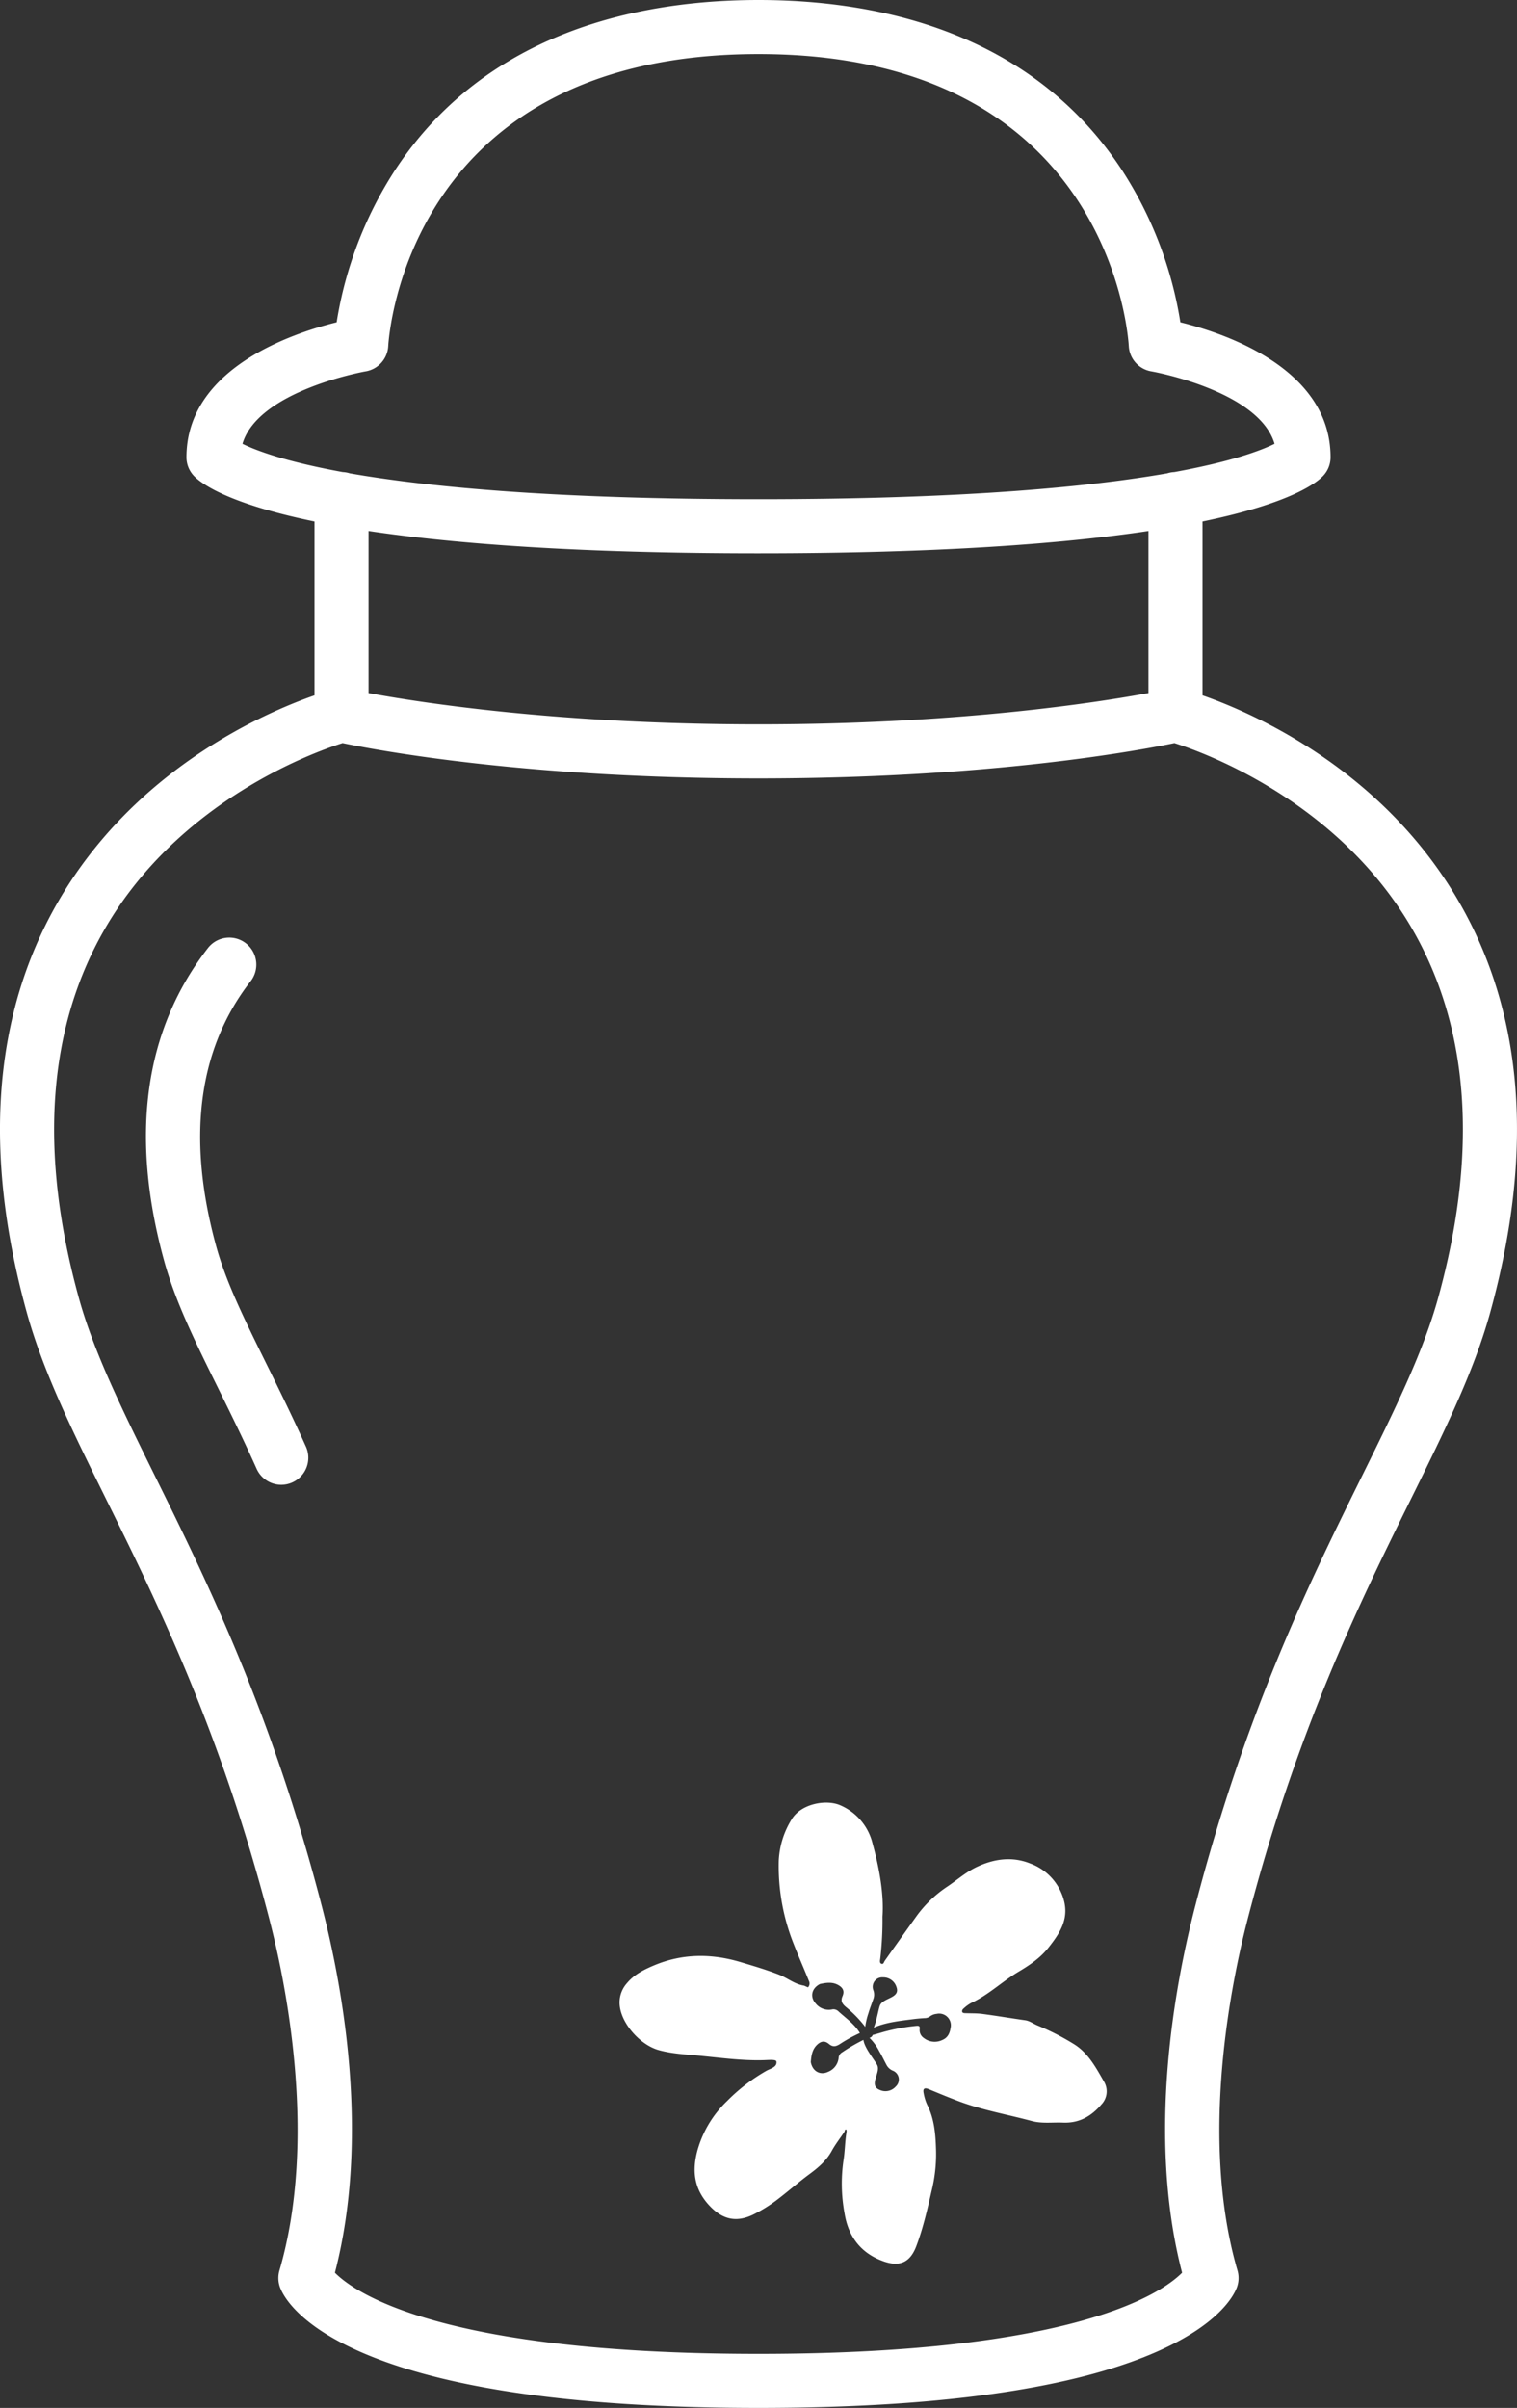 <svg xmlns="http://www.w3.org/2000/svg" width="508.508" height="806.875" viewBox="0 0 508.508 806.875">
  <rect x="0" y="0" width="508.508" height="806.875" fill="#333333" stroke="none"/>
  <path id="urne" d="M300.152,185.507c-25.737-44.6-69.282-63.44-86.029-69.284V57.957c29.958-6.166,38.485-13.139,40.553-15.406a9.052,9.052,0,0,0,2.368-6.106c0-29.627-35.138-41.49-50.342-45.235a131.478,131.478,0,0,0-19.361-50.658c-30.864-47.384-83.391-57.333-122.028-57.339h-.039c-38.637.005-91.167,9.955-122.028,57.339A131.494,131.494,0,0,0-76.119-8.79c-15.2,3.745-50.34,15.608-50.34,45.235a9.052,9.052,0,0,0,2.368,6.106c2.068,2.267,10.594,9.241,40.553,15.406v58.265c-16.75,5.845-60.289,24.683-86.031,69.284-21.668,37.548-25.2,83.71-10.5,137.209,5.5,20,15.323,39.885,26.7,62.909,17.063,34.535,38.3,77.513,54.706,140.766,5.335,20.568,16.343,73.2,3.373,117.638a9.069,9.069,0,0,0,.238,5.783c1.1,2.868,6.437,12.968,28.9,22.348,28.493,11.894,72.706,17.927,131.406,17.927h.049c58.7,0,102.91-6.031,131.4-17.927,22.47-9.38,27.8-19.48,28.907-22.348a9.069,9.069,0,0,0,.236-5.783C212.9,599.6,223.9,546.959,229.237,526.391c16.408-63.253,37.646-106.229,54.706-140.761,11.381-23.029,21.207-42.916,26.7-62.914,14.7-53.5,11.172-99.662-10.5-137.209m-95.51-144.1a8.9,8.9,0,0,0-2.332.417c-26.1,4.558-68.6,8.674-137.018,8.674S-45.627,46.382-71.724,41.824a8.922,8.922,0,0,0-2.332-.417c-19.286-3.52-29.065-7.235-33.631-9.476C-102.4,14.089-66.8,7.721-66.428,7.659a9.083,9.083,0,0,0,7.6-8.451c.228-4,6.921-97.876,124.12-97.876S189.184-4.789,189.411-.815A9.067,9.067,0,0,0,197,7.656c.388.065,35.992,6.432,41.275,24.274-4.566,2.242-14.345,5.956-33.631,9.476M65.291,68.616c60.934,0,102.46-3.243,130.713-7.478v54.305c-16.931,3.15-63.6,10.491-130.713,10.491s-113.777-7.341-130.71-10.491V61.138c28.253,4.232,69.786,7.478,130.71,7.478m227.884,249.3c-5.04,18.329-14.511,37.5-25.475,59.691-17.433,35.278-39.124,79.182-56,144.237-6.877,26.518-16.346,77.052-4.421,122.939-6.518,6.593-35.43,27.189-141.988,27.189s-135.467-20.6-141.985-27.189c11.927-45.89,2.456-96.424-4.424-122.939-16.874-65.057-38.567-108.962-56-144.24-10.967-22.193-20.438-41.36-25.475-59.689-13.349-48.561-10.449-90,8.614-123.167,24.758-43.074,69.962-59.4,79.853-62.534,11.35,2.376,61.441,11.842,139.417,11.842s128.065-9.466,139.42-11.842c9.919,3.142,55.1,19.473,79.853,62.534,19.061,33.165,21.96,74.606,8.612,123.167M180.357,588.27a6.352,6.352,0,0,0,.888-7.273c-2.7-4.688-5.309-9.712-10.053-12.714a83.25,83.25,0,0,0-12.453-6.375c-1.328-.554-2.537-1.509-4.053-1.721-4.789-.676-9.559-1.491-14.355-2.122-1.947-.256-3.934-.171-5.9-.262-.456-.018-.932-.155-.9-.727a1.189,1.189,0,0,1,.432-.753,12.978,12.978,0,0,1,2.55-1.895c5.826-2.687,10.431-7.211,15.89-10.465,3.694-2.2,7.3-4.594,10.066-8.091,4.064-5.143,7.354-10.149,4.732-17.332a18.052,18.052,0,0,0-10.755-10.856c-6.026-2.462-12.181-1.641-18.08,1.175-3.611,1.724-6.559,4.38-9.839,6.569a40.065,40.065,0,0,0-10.4,10.056q-5.276,7.354-10.493,14.754c-.324.458-.435,1.349-1.217.973-.577-.274-.388-1.072-.311-1.626a110.2,110.2,0,0,0,.74-14.125c.518-7.38-.981-16.012-3.316-24.5A18.758,18.758,0,0,0,92.9,488.23c-4.8-2.234-13.439-.626-16.55,4.721a28.711,28.711,0,0,0-4.271,13.786,70.374,70.374,0,0,0,4.89,27.6c1.649,4.237,3.5,8.394,5.195,12.611a1.89,1.89,0,0,1-.2,2.133c-.207.181-1.02-.43-1.582-.523-3.059-.513-5.428-2.565-8.239-3.655-4.24-1.646-8.575-2.93-12.927-4.227-9.823-2.927-19.5-2.852-28.962,1.129-3.316,1.4-6.624,3.021-9.054,5.951a9.726,9.726,0,0,0-2.371,7.972c.883,6.116,7.074,12.807,13.007,14.454,4.294,1.191,8.656,1.418,13.04,1.825,7.382.683,14.731,1.765,22.175,1.545,1.5-.041,4.105-.305,4.237.422.344,1.877-1.931,2.368-3.28,3.1a60.929,60.929,0,0,0-13.268,10.2,36.44,36.44,0,0,0-9.94,16.62c-1.838,6.9-1.053,12.807,3.831,18.171,4.576,5.022,9.43,6.109,15.489,2.935a51.036,51.036,0,0,0,6.937-4.312c3.854-2.889,7.462-6.1,11.337-8.964,2.956-2.182,5.651-4.47,7.455-7.77,1.227-2.244,2.839-4.273,4.253-6.417.184-.282.028-.872.624-.678.106.034.111.572.065.859-.541,3.148-.507,6.38-1.025,9.5a54.448,54.448,0,0,0,.37,17.671c1.242,7.742,5.436,13.367,13.064,16.079,5.412,1.923,8.922.375,10.98-5.071,2.415-6.383,3.859-13.038,5.4-19.672a51.027,51.027,0,0,0,1.2-13.084c-.153-4.869-.582-10.02-2.938-14.627a15.9,15.9,0,0,1-1.2-3.906c-.285-1.32.129-1.988,1.641-1.362,3.352,1.39,6.7,2.788,10.1,4.066,7.959,3,16.354,4.442,24.536,6.645,3.383.914,6.955.388,10.442.533,5.511.228,9.577-2.2,12.984-6.217m-50.65-25.677c-.243,1.809-.878,3.437-2.829,4.224a5.876,5.876,0,0,1-6.116-.65A3.2,3.2,0,0,1,119.3,563.2c.109-.929-.062-1.248-1.118-1.131a65.446,65.446,0,0,0-11.019,2.035c-1.227.357-2.389.712-3.585,1.015a1.473,1.473,0,0,1-1.087.96,17.337,17.337,0,0,1,3.321,4.574c.839,1.4,1.53,2.883,2.3,4.323a4.253,4.253,0,0,0,2.151,2.081,3.181,3.181,0,0,1,1.051,5.314,4.611,4.611,0,0,1-5.539,1.087c-3.639-1.62.642-5.767-.738-8.342-.965-1.8-4.232-5.661-4.571-8.345a57.817,57.817,0,0,0-7.082,4.126,2.36,2.36,0,0,0-1.24,1.936,5.607,5.607,0,0,1-3.52,4.625c-2.594,1.227-5.223-.083-5.811-3.285.186-1.9.368-4.17,2.213-5.86,1.279-1.17,2.506-1.336,3.89-.179,1.328,1.11,2.353.846,3.673.021a48.428,48.428,0,0,1,6.686-3.686c-1.8-3.013-4.67-4.957-7.185-7.258a2.359,2.359,0,0,0-2.21-.629,5.6,5.6,0,0,1-5.443-2.037c-1.923-2.128-1.429-5.022,1.468-6.51,1.871-.37,4.1-.852,6.251.43,1.488.883,2,2.011,1.292,3.67-.681,1.592-.132,2.5,1.041,3.525a40.672,40.672,0,0,1,6.292,6.368c.1.13.186.259.285.386a23.689,23.689,0,0,1,1.079-4.6c.456-1.566,1.074-3.083,1.6-4.626a4.259,4.259,0,0,0,.067-2.995A3.181,3.181,0,0,1,107,545.815a4.61,4.61,0,0,1,4.563,3.326c1.286,3.769-4.667,3.448-5.617,6.21-.523,1.514-1.017,4.91-2.035,7.32,4.082-1.8,8.811-2.273,13.193-2.842,1.281-.166,2.573-.272,3.862-.357a2.99,2.99,0,0,0,1.817-.585,4.285,4.285,0,0,1,2.192-.839,3.926,3.926,0,0,1,4.734,4.545M-86.413,367.975c-4.618-10.289-9.22-19.6-13.281-27.818-7.242-14.658-13.5-27.321-16.781-39.264-9.973-36.284-6.1-66.186,11.529-88.881a9.058,9.058,0,0,0-1.6-12.712,9.057,9.057,0,0,0-12.712,1.6c-21.316,27.45-26.26,62.71-14.689,104.8,3.74,13.612,10.354,26.992,18.01,42.486,4.185,8.472,8.513,17.229,13,27.212a9.058,9.058,0,0,0,8.267,5.353,9.029,9.029,0,0,0,3.707-.8,9.061,9.061,0,0,0,4.553-11.977" transform="translate(188.963 116.787)" fill="#fff"/>
</svg>
